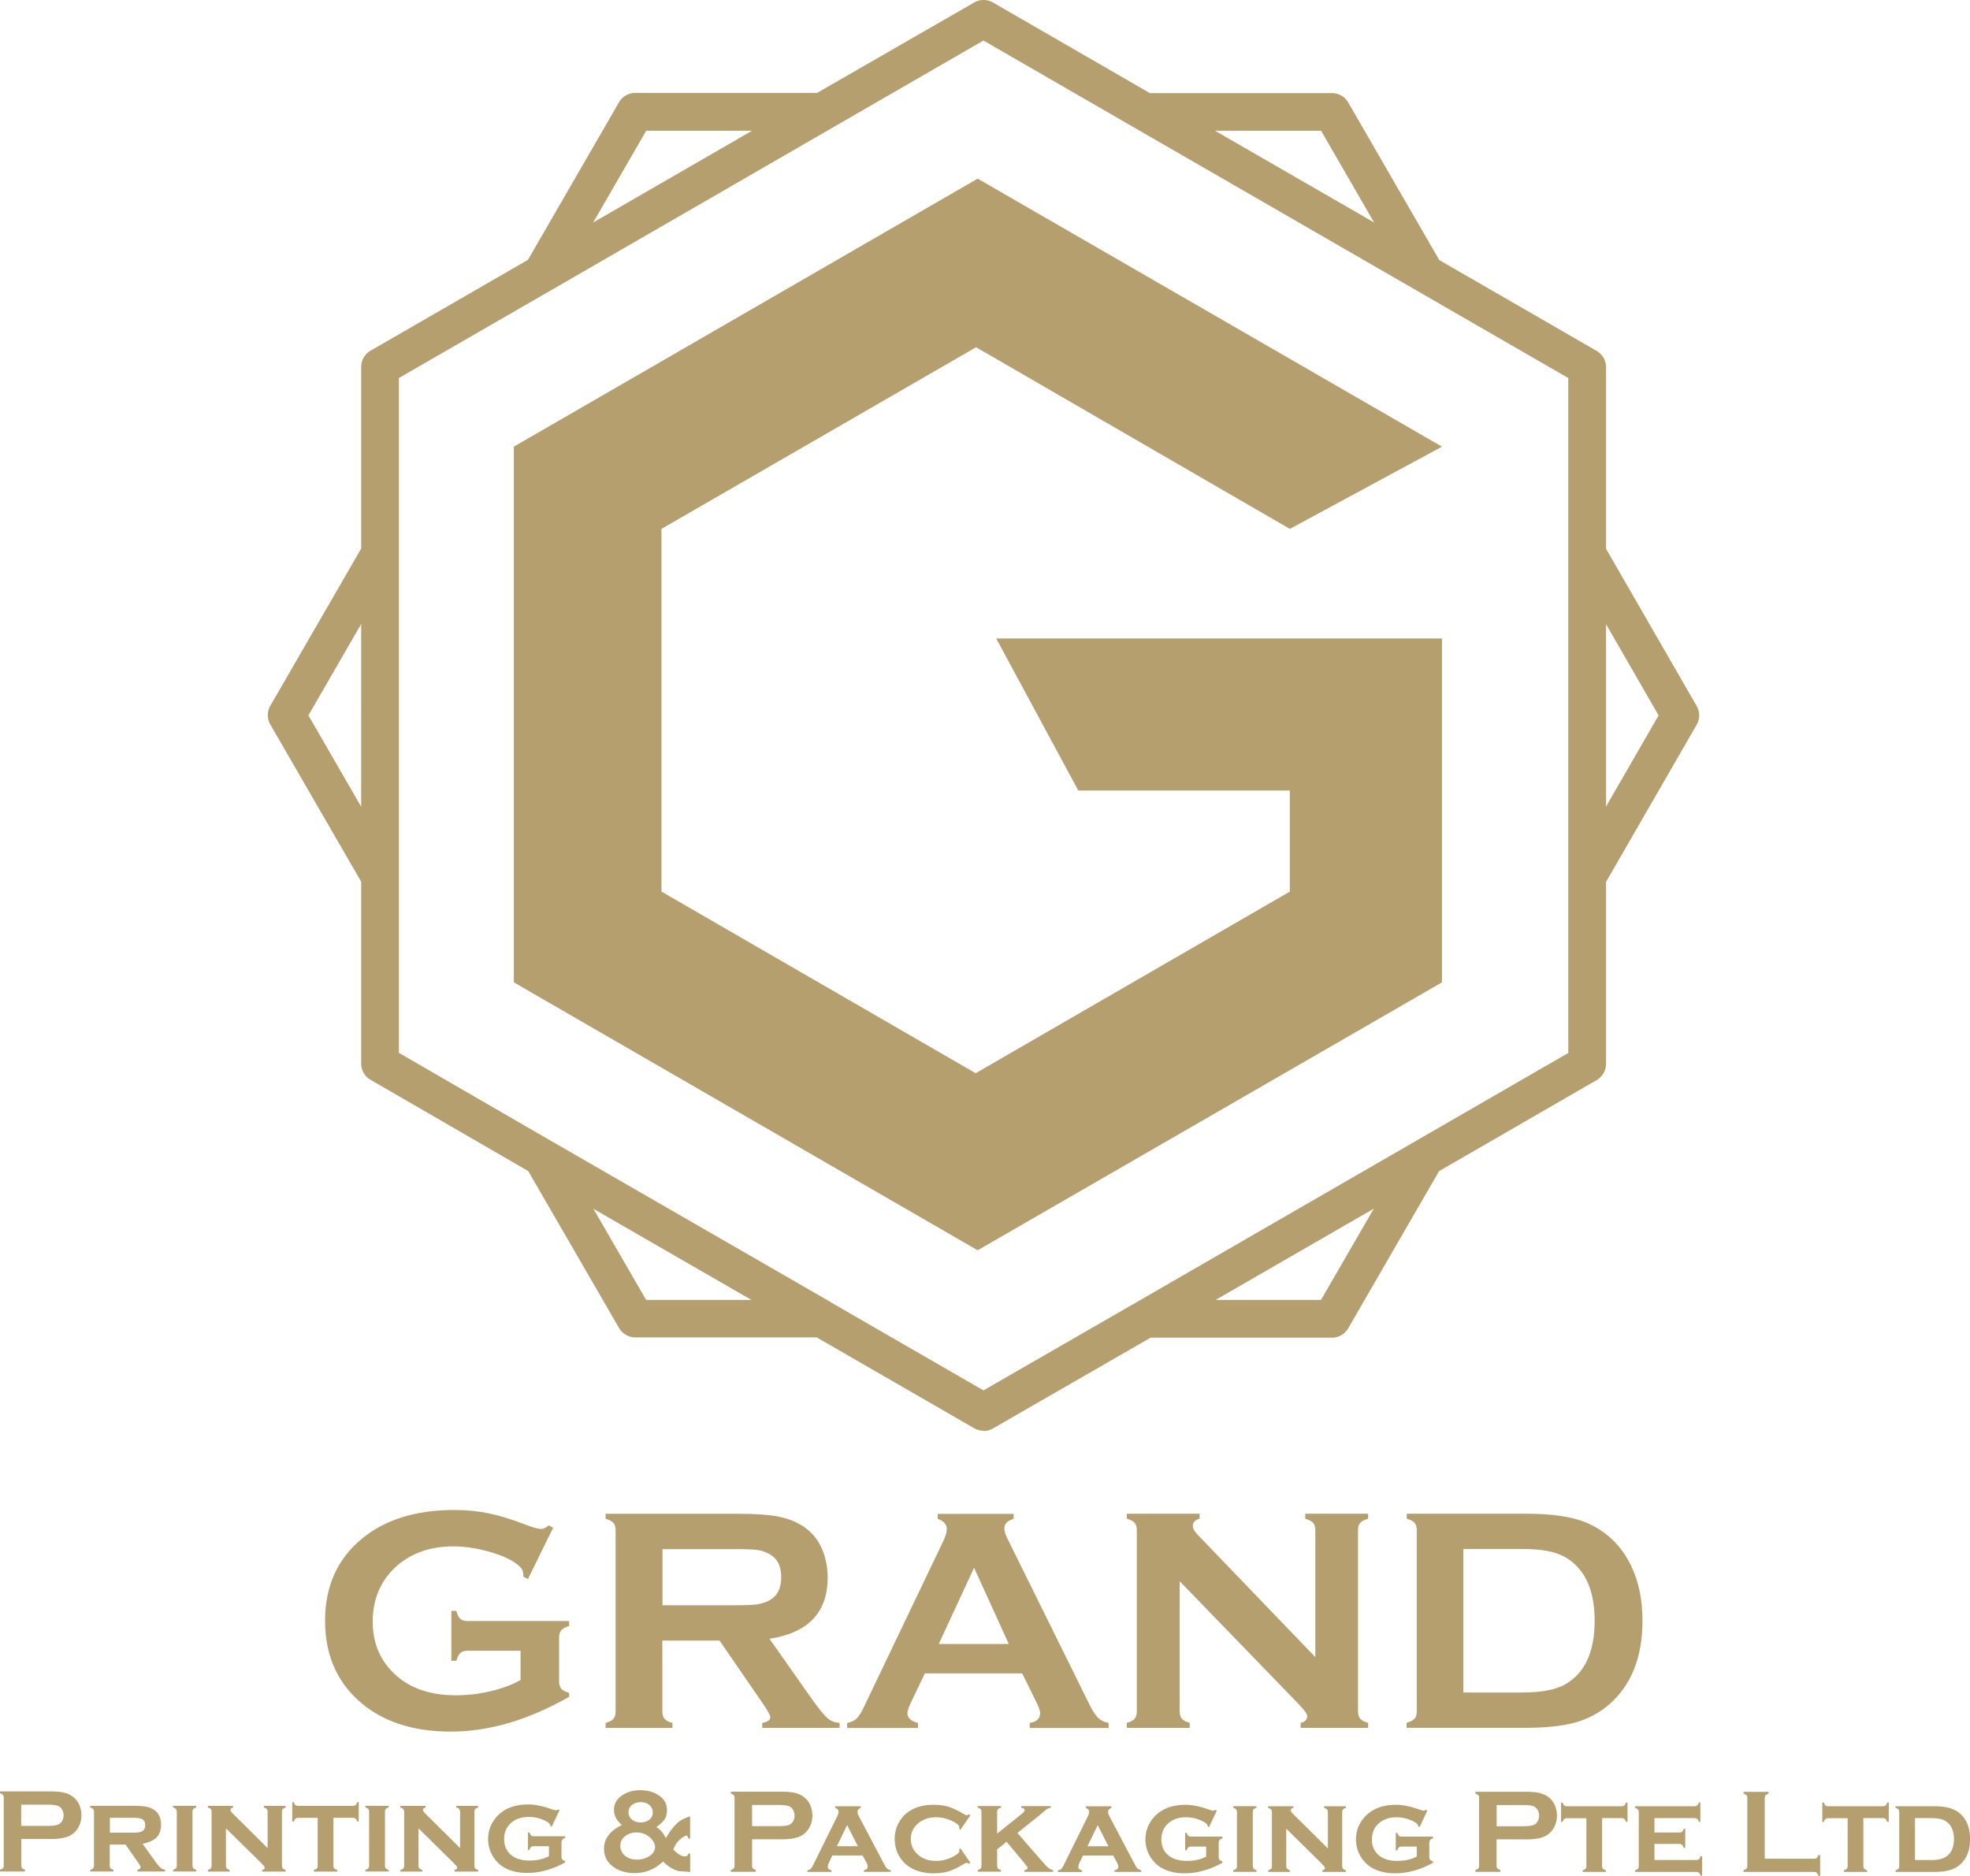 <?xml version="1.0" encoding="UTF-8"?>
<svg data-bbox="0 -0.002 275.02 261.883" viewBox="0 0 275.01 261.88" xmlns="http://www.w3.org/2000/svg" data-type="color">
    <g>
        <path d="M267.33 253.84h2.34c.57 0 1.04.06 1.41.18.37.12.68.3.93.56.51.51.76 1.24.76 2.19s-.26 1.67-.76 2.18c-.48.49-1.27.74-2.34.74h-2.34v-5.85Zm-2.31 7.07c-.08.09-.22.16-.4.21v.23H270c.85 0 1.56-.08 2.14-.24.57-.16 1.06-.42 1.48-.78.93-.81 1.4-2 1.4-3.56 0-.85-.14-1.59-.42-2.22-.4-.91-1.05-1.56-1.96-1.95-.65-.28-1.53-.42-2.65-.42h-5.38v.23c.2.06.33.13.41.22.08.09.11.22.11.39v7.5c0 .17-.04.3-.12.39m-2.18-7.07c.18 0 .31.04.4.12.09.08.16.21.22.4h.22v-2.71h-.22c-.05.2-.13.33-.22.41-.09.08-.22.12-.4.12h-7.61c-.18 0-.31-.04-.4-.12-.09-.08-.16-.22-.21-.4h-.22v2.71h.22c.05-.19.12-.33.22-.4.09-.08.22-.12.4-.12h2.7v6.67c0 .17-.04.3-.12.39-.08.09-.22.16-.41.21v.23h3.25v-.23c-.2-.06-.33-.13-.41-.22-.08-.09-.12-.22-.12-.39v-6.67h2.7Zm-16.46-2.81c0-.17.04-.3.11-.39.08-.09.22-.16.41-.21v-.26h-3.49v.26c.2.05.33.13.41.22.08.09.11.22.11.38v9.46c0 .17-.04.3-.11.39-.08.09-.21.16-.41.21v.26h9.83c.17 0 .3.04.39.12.09.08.16.21.21.41h.26v-2.89h-.26c-.05.2-.12.34-.21.41-.09.08-.22.11-.39.11h-6.87v-8.48Zm-11.95 6.42c.18 0 .31.04.4.12.09.08.16.22.22.41h.22v-2.65h-.22c-.06.2-.13.34-.23.41-.09.08-.22.11-.39.11h-3.46v-2.01h5.57c.18 0 .31.04.4.11.09.07.16.21.22.41h.22v-2.71h-.22c-.05.2-.13.33-.22.41-.09.08-.22.12-.4.12h-8.29v.23c.2.06.33.13.41.22.08.09.12.22.12.39v7.5c0 .17-.04.3-.12.39-.08.09-.22.16-.4.21v.23h8.54c.17 0 .3.04.39.12.09.08.16.22.21.4h.23v-2.71h-.23c-.05.2-.13.34-.22.41-.09.08-.22.11-.39.11h-5.82v-2.24h3.46Zm-8.06-3.61c.18 0 .31.04.4.12.09.08.16.21.22.4h.22v-2.71h-.22c-.05.2-.13.33-.22.41-.09.08-.22.12-.4.12h-7.61c-.18 0-.31-.04-.4-.12-.09-.08-.16-.22-.21-.4h-.22v2.71h.22c.05-.19.12-.33.22-.4.09-.08.22-.12.4-.12h2.7v6.67c0 .17-.04.3-.12.39-.08.09-.22.16-.4.21v.23h3.24v-.23c-.2-.06-.33-.13-.41-.22-.08-.09-.12-.22-.12-.39v-6.67h2.7Zm-17.43-1.83h3.73c.75 0 1.27.08 1.56.24.19.1.34.27.46.5.12.23.18.47.18.74s-.06.52-.18.75c-.12.23-.27.39-.46.49-.3.16-.82.24-1.56.24h-3.73v-2.96Zm4.01 4.8c1.03 0 1.84-.1 2.41-.31.58-.2 1.04-.55 1.39-1.04.4-.57.61-1.23.61-1.98 0-.53-.11-1.02-.32-1.49-.21-.45-.51-.82-.88-1.1-.37-.27-.79-.46-1.27-.57-.48-.11-1.13-.16-1.94-.16h-6.98v.26c.2.05.33.13.41.22.08.09.11.22.11.38v9.47c0 .16-.04.29-.11.38-.08.09-.21.16-.41.21v.26h3.49v-.26c-.19-.05-.33-.12-.41-.21a.559.559 0 0 1-.12-.38v-3.69h4.01Zm-15.18 2.4c-.74.4-1.64.6-2.71.6-1.13 0-2-.28-2.62-.83-.61-.54-.91-1.26-.91-2.16 0-.96.33-1.72 1-2.29.63-.54 1.44-.81 2.43-.81.86 0 1.66.2 2.41.6.4.21.61.42.61.62v.05l.2.1 1.09-2.31-.2-.11c-.12.09-.23.13-.33.13-.08 0-.34-.08-.79-.23-1.14-.39-2.16-.59-3.05-.59-2.03 0-3.57.65-4.6 1.95-.67.84-1 1.81-1 2.88 0 .78.18 1.52.55 2.2.31.58.72 1.06 1.23 1.46.94.71 2.17 1.07 3.69 1.07 1.76 0 3.52-.49 5.29-1.47v-.19c-.19-.05-.33-.13-.4-.22-.08-.09-.12-.22-.12-.39v-1.93c0-.19.04-.34.12-.44.08-.11.21-.18.4-.24v-.24h-4.36c-.18 0-.31-.04-.4-.11-.09-.08-.16-.22-.22-.41h-.22v2.43h.22c.05-.2.13-.34.22-.41.09-.07.22-.11.4-.11h2.09v1.4Zm-13.35.89c.23.24.39.4.45.48.07.08.1.16.1.24 0 .15-.12.25-.36.3v.23h3.29v-.23c-.2-.06-.34-.13-.41-.22-.08-.09-.11-.22-.11-.39v-7.49c0-.17.04-.3.11-.39.08-.09.22-.16.41-.22v-.23h-3.05v.23c.2.05.33.12.41.22.08.09.12.22.12.39v5.05l-4.92-4.88c-.18-.18-.26-.33-.26-.46 0-.15.12-.26.36-.32v-.23h-3.52v.23c.2.06.33.13.41.22.08.09.12.22.12.39v7.5c0 .17-.04.3-.12.39-.08.09-.22.16-.4.21v.23h3.05v-.23c-.19-.05-.33-.13-.41-.22-.08-.09-.12-.22-.12-.39v-5.2l4.87 4.8Zm-9.42-7.48c.08-.09.22-.16.41-.22v-.23h-3.25v.23c.2.06.33.13.41.22.08.09.12.22.12.39v7.5c0 .17-.04.3-.12.39-.08.09-.21.16-.4.21v.23h3.25v-.23c-.2-.06-.34-.13-.41-.22-.08-.09-.11-.22-.11-.39v-7.49c0-.17.04-.3.11-.39m-6.63 6.59c-.74.4-1.64.6-2.71.6s-2-.28-2.62-.83c-.61-.54-.91-1.26-.91-2.16 0-.96.34-1.72 1-2.29.63-.54 1.44-.81 2.43-.81.86 0 1.66.2 2.41.6.4.21.61.42.61.62v.05l.2.1 1.09-2.31-.2-.11c-.13.09-.24.13-.33.13-.08 0-.34-.08-.79-.23-1.14-.39-2.16-.59-3.04-.59-2.03 0-3.57.65-4.61 1.95-.66.84-1 1.81-1 2.88 0 .78.18 1.52.55 2.2.31.58.72 1.06 1.23 1.46.94.71 2.17 1.07 3.68 1.07 1.76 0 3.52-.49 5.29-1.47v-.19a.793.793 0 0 1-.4-.22c-.08-.09-.12-.22-.12-.39v-1.93c0-.19.04-.34.12-.44.08-.11.22-.18.4-.24v-.24h-4.36c-.18 0-.31-.04-.4-.11-.09-.08-.16-.22-.22-.41h-.22v2.43h.22c.05-.2.13-.34.22-.41.09-.07.22-.11.4-.11h2.09v1.4Zm-16.56-1.44 1.43-2.95 1.5 2.95h-2.94Zm4.1 2.22c.13.25.2.46.2.63 0 .27-.18.44-.53.5v.23h3.74v-.23a1.01 1.01 0 0 1-.5-.22c-.11-.11-.26-.34-.45-.69l-3.47-6.58c-.14-.26-.21-.48-.21-.66 0-.25.15-.43.45-.55v-.23h-3.56v.23c.31.12.46.3.46.52 0 .19-.07.42-.19.67l-3.35 6.78c-.13.27-.26.46-.35.55-.1.09-.26.15-.46.19v.23h3.37v-.23c-.35-.07-.53-.24-.53-.5 0-.13.06-.32.17-.57l.48-1h4.22l.51.94Zm-12.89.19c.22.25.34.4.38.45s.05.11.05.16c0 .15-.15.26-.45.32v.23h4.02v-.23a1.51 1.51 0 0 1-.65-.31c-.19-.15-.5-.48-.94-.98l-3.4-3.91 3.09-2.48c.55-.48.89-.76 1.04-.85.14-.09.31-.15.52-.19v-.23h-4.12v.23c.32.05.48.16.48.32s-.13.33-.39.53L139.2 256v-3.01c0-.17.04-.3.12-.39.08-.09.21-.16.41-.22v-.23h-3.24v.23c.2.06.33.13.41.22.08.09.11.22.11.39v7.5c0 .17-.04.3-.12.39-.08.09-.22.16-.4.21v.23h3.24v-.23c-.2-.06-.33-.13-.41-.22-.08-.09-.12-.22-.12-.39v-2.28l1.31-1.06 2.53 3.01Zm-9.12-1.99c.02.14.03.22.03.23 0 .23-.3.5-.9.81-.77.39-1.54.58-2.32.58-.99 0-1.81-.26-2.45-.78-.74-.59-1.11-1.35-1.11-2.27s.37-1.68 1.11-2.26c.64-.52 1.46-.78 2.45-.78.71 0 1.41.16 2.11.48.74.34 1.1.64 1.1.9v.11c0 .02-.01.06-.02.12l.18.13 1.38-2.01-.19-.15c-.13.09-.24.14-.31.14-.09 0-.31-.1-.65-.3-.74-.44-1.4-.74-1.99-.91-.58-.17-1.25-.25-1.99-.25-2.02 0-3.52.65-4.5 1.93-.62.82-.93 1.78-.93 2.85 0 .78.17 1.5.51 2.17.32.62.74 1.13 1.28 1.54.94.71 2.17 1.07 3.66 1.07.75 0 1.41-.08 1.98-.25.58-.17 1.24-.47 1.98-.91.34-.2.55-.3.65-.3.08 0 .18.05.31.14l.19-.14-1.38-2.02-.18.14Zm-17.07-.43 1.43-2.95 1.5 2.95h-2.94Zm4.1 2.22c.13.25.2.46.2.63 0 .27-.18.44-.53.5v.23h3.74v-.23c-.22-.04-.39-.12-.5-.22s-.26-.34-.45-.69l-3.47-6.58c-.14-.26-.21-.48-.21-.66 0-.25.15-.43.45-.55v-.23h-3.56v.23c.31.12.46.3.46.52 0 .19-.07.42-.19.67l-3.35 6.78c-.13.27-.26.46-.35.55-.1.09-.26.15-.46.19v.23h3.37v-.23c-.35-.07-.53-.24-.53-.5 0-.13.06-.32.17-.57l.48-1h4.22l.51.94ZM104.99 252h3.73c.75 0 1.27.08 1.56.24.19.1.34.27.46.5.12.23.18.47.18.74s-.06.52-.18.75c-.12.23-.27.39-.46.49-.3.16-.82.24-1.56.24h-3.73V252Zm4.01 4.8c1.03 0 1.84-.1 2.41-.31.58-.2 1.04-.55 1.39-1.04.4-.57.61-1.23.61-1.98 0-.53-.11-1.02-.32-1.49-.21-.45-.51-.82-.88-1.1-.37-.27-.79-.46-1.27-.57-.48-.11-1.12-.16-1.94-.16h-6.98v.26c.2.05.33.13.41.22.08.09.11.22.11.38v9.47c0 .16-.04.29-.11.38-.08.09-.21.16-.41.21v.26h3.49v-.26c-.19-.05-.32-.12-.4-.21a.559.559 0 0 1-.12-.38v-3.69H109Zm-18.35-.34c.23.18.42.4.57.67.15.27.23.52.23.74 0 .48-.24.89-.74 1.23-.49.35-1.09.53-1.79.53s-1.23-.18-1.67-.54c-.43-.36-.65-.82-.65-1.39s.22-.98.66-1.33c.45-.35.98-.53 1.59-.53.69 0 1.29.21 1.79.62m.02-4.43c.31.26.47.61.47 1.02 0 .46-.2.82-.6 1.09-.31.2-.68.3-1.1.3-.49 0-.89-.13-1.21-.4-.32-.27-.48-.6-.48-1.01 0-.48.2-.85.6-1.11.31-.2.67-.31 1.09-.31.51 0 .92.14 1.23.4m3.83 2.6c-.5.44-1.01 1.12-1.54 2.03-.31-.67-.75-1.19-1.32-1.56.56-.39.94-.76 1.16-1.1.22-.34.32-.75.32-1.24 0-.88-.37-1.56-1.1-2.05-.75-.5-1.63-.75-2.64-.75-.9 0-1.69.21-2.38.63-.85.53-1.28 1.23-1.28 2.12 0 .77.37 1.47 1.1 2.11-1.66.81-2.49 1.92-2.49 3.33 0 1.05.44 1.89 1.33 2.53.79.57 1.78.85 2.96.85 1.52 0 2.84-.54 3.95-1.62.33.35.73.66 1.19.93.46.27.85.41 1.16.43.81.05 1.29.09 1.44.12v-2.58h-.26c-.05.26-.2.39-.44.39-.26 0-.52-.07-.77-.22s-.54-.39-.88-.73c.13-.42.35-.8.67-1.16.18-.2.39-.38.63-.54.24-.16.42-.24.54-.24.13 0 .21.13.24.41h.26v-3.1c-.75.21-1.37.54-1.87.99m-17.85 4.57c-.74.4-1.64.6-2.71.6-1.12 0-2-.28-2.62-.83-.61-.54-.91-1.26-.91-2.16 0-.96.33-1.72 1-2.29.63-.54 1.44-.81 2.43-.81.86 0 1.66.2 2.41.6.4.21.61.42.61.62v.05l.19.1 1.09-2.31-.2-.11c-.12.09-.23.13-.33.13-.07 0-.34-.08-.79-.23-1.14-.39-2.16-.59-3.05-.59-2.03 0-3.57.65-4.6 1.95-.67.84-1 1.81-1 2.88 0 .78.18 1.52.55 2.2.31.58.72 1.06 1.23 1.46.94.71 2.17 1.07 3.69 1.07 1.76 0 3.52-.49 5.29-1.47v-.19c-.19-.05-.33-.13-.4-.22-.08-.09-.12-.22-.12-.39v-1.93c0-.19.04-.34.12-.44.08-.11.21-.18.4-.24v-.24h-4.36c-.18 0-.31-.04-.4-.11-.09-.08-.16-.22-.22-.41h-.22v2.43h.22c.05-.2.13-.34.22-.41.09-.07.22-.11.4-.11h2.09v1.4Zm-13.35.89c.23.24.39.4.45.48.07.08.1.16.1.24 0 .15-.12.25-.36.3v.23h3.29v-.23c-.2-.06-.34-.13-.41-.22-.08-.09-.11-.22-.11-.39v-7.49c0-.17.04-.3.11-.39s.22-.16.41-.22v-.23H63.7v.23c.2.05.33.12.41.22s.12.22.12.39v5.05l-4.92-4.88c-.18-.18-.26-.33-.26-.46 0-.15.12-.26.36-.32v-.23h-3.52v.23c.2.06.33.13.41.22s.12.22.12.39v7.5c0 .17-.04.3-.12.39-.08.09-.21.16-.4.21v.23h3.05v-.23c-.19-.05-.33-.13-.41-.22-.08-.09-.12-.22-.12-.39v-5.2l4.87 4.8Zm-9.42-7.48c.08-.09.22-.16.41-.22v-.23h-3.25v.23c.2.06.34.13.41.22.07.09.11.22.11.39v7.5c0 .17-.04.3-.12.39-.08.09-.21.16-.4.21v.23h3.25v-.23c-.2-.06-.34-.13-.41-.22-.08-.09-.11-.22-.11-.39v-7.49c0-.17.04-.3.11-.39m-4.61 1.22c.18 0 .31.04.4.12.09.08.16.21.22.4h.22v-2.71h-.22c-.05.2-.13.33-.22.41-.09.08-.22.12-.4.12h-7.61c-.18 0-.31-.04-.4-.12-.09-.08-.16-.22-.21-.4h-.22v2.71h.22c.05-.19.13-.33.22-.4.09-.08.22-.12.4-.12h2.71v6.67c0 .17-.04.3-.12.39-.08.09-.22.16-.4.21v.23h3.24v-.23c-.2-.06-.33-.13-.41-.22-.08-.09-.11-.22-.11-.39v-6.67h2.7Zm-12.84 6.26c.23.24.38.4.45.48.07.08.1.16.1.24 0 .15-.12.25-.36.3v.23h3.29v-.23c-.2-.06-.33-.13-.41-.22-.08-.09-.11-.22-.11-.39v-7.49c0-.17.04-.3.11-.39s.21-.16.41-.22v-.23h-3.04v.23c.2.05.33.12.41.22s.11.22.11.39v5.05l-4.92-4.88c-.18-.18-.26-.33-.26-.46 0-.15.12-.26.36-.32v-.23h-3.52v.23c.2.06.33.13.41.22s.11.22.11.39v7.5c0 .17-.04.3-.12.39-.08.09-.22.16-.4.21v.23h3.04v-.23c-.19-.05-.32-.13-.4-.22s-.12-.22-.12-.39v-5.2l4.88 4.8Zm-9.42-7.48c.08-.09.21-.16.41-.22v-.23h-3.24v.23c.2.06.33.13.41.22s.12.22.12.39v7.5c0 .17-.04.3-.12.39-.08.09-.22.16-.4.21v.23h3.24v-.23c-.2-.06-.33-.13-.41-.22-.08-.09-.12-.22-.12-.39v-7.49c0-.17.04-.3.12-.39m-11.66 1.22h3.31c.61 0 1.03.08 1.27.23.24.15.36.42.36.81 0 .44-.17.73-.51.88-.24.11-.61.16-1.11.16h-3.31v-2.08Zm2.2 3.74 1.83 2.62c.18.25.26.43.26.55 0 .17-.14.29-.43.36v.23h3.86v-.23a1.27 1.27 0 0 1-.65-.31c-.19-.16-.44-.46-.76-.91l-1.74-2.42c.91-.19 1.56-.48 1.97-.9.4-.42.61-1 .61-1.74 0-.98-.33-1.68-.99-2.11a3.05 3.05 0 0 0-1.1-.43c-.41-.08-1-.12-1.79-.12h-6.01v.23c.2.06.33.13.41.22s.12.22.12.39v7.5c0 .17-.04.3-.12.39-.08.09-.22.16-.4.21v.23h3.24v-.23c-.2-.06-.33-.13-.41-.22-.08-.09-.11-.22-.11-.39v-2.92h2.2Zm-14.58-5.57h3.73c.75 0 1.27.08 1.56.24.19.1.35.27.46.5.12.23.18.47.18.74s-.06.52-.18.75c-.12.23-.27.39-.46.49-.3.16-.82.24-1.56.24H2.96v-2.96Zm4.01 4.8c1.03 0 1.83-.1 2.41-.31.58-.2 1.04-.55 1.39-1.04.4-.57.61-1.23.61-1.98 0-.53-.11-1.02-.32-1.49-.22-.45-.51-.82-.89-1.1-.36-.27-.79-.46-1.27-.57-.48-.11-1.12-.16-1.94-.16H0v.26c.2.05.34.13.41.22.08.09.11.22.11.38v9.47c0 .16-.04.29-.11.38-.08.09-.22.16-.41.21v.26h3.49v-.26c-.19-.05-.32-.12-.4-.21s-.12-.22-.12-.38v-3.69h4.01Z" fill="#b59f6e" data-color="1"/>
        <path d="M204.28 216.26h8.2c1.99 0 3.58.2 4.78.6 1.2.4 2.22 1.08 3.07 2.03 1.52 1.71 2.28 4.17 2.28 7.38 0 4.44-1.41 7.42-4.23 8.96-1.32.71-3.28 1.07-5.9 1.07h-8.2v-20.04Zm-6.83 23.7c-.2.24-.57.43-1.09.57v.7h16.68c2.76 0 5.03-.24 6.82-.73 1.78-.49 3.34-1.31 4.67-2.44 3.17-2.7 4.76-6.63 4.76-11.78 0-2.94-.53-5.5-1.6-7.69-1.34-2.79-3.42-4.79-6.22-6-1.96-.83-4.76-1.25-8.41-1.25h-16.68v.7c.53.15.89.34 1.09.57.2.23.31.58.31 1.03v25.3c0 .45-.1.79-.31 1.03m-16.05-1.9c.71.73 1.07 1.24 1.07 1.53 0 .5-.31.81-.92.94v.7h9.42v-.7c-.53-.15-.89-.34-1.1-.57-.2-.23-.31-.58-.31-1.03v-25.32c0-.44.1-.77.31-1.01.2-.23.57-.42 1.1-.57v-.7h-8.78v.7c.53.15.89.34 1.1.57.2.23.31.57.31 1.01v17.74l-16.49-17.15c-.41-.43-.61-.81-.61-1.16 0-.51.31-.85.94-1.01v-.7H157.3v.7c.53.15.89.34 1.09.57.2.23.31.57.31 1.01v25.32c0 .45-.1.79-.31 1.03-.2.24-.57.43-1.09.57v.7h8.78v-.7c-.53-.15-.89-.34-1.09-.57-.2-.23-.31-.58-.31-1.03v-18.18l16.75 17.3Zm-50.37-8.54 4.93-10.65 4.85 10.65h-9.77Zm13.71 8.3c.29.6.44 1.05.44 1.36 0 .74-.48 1.2-1.45 1.36v.7h11.01v-.7c-.61-.12-1.1-.35-1.47-.71-.37-.36-.79-1.02-1.27-2l-11.39-23.04c-.28-.54-.42-1.02-.42-1.45 0-.61.43-1.04 1.29-1.29v-.7h-10.6v.7c.85.29 1.27.77 1.27 1.44 0 .44-.18 1.02-.53 1.75l-10.99 22.97c-.39.85-.74 1.41-1.05 1.71-.31.3-.75.5-1.34.62v.7h9.89v-.7c-.98-.25-1.47-.7-1.47-1.34 0-.34.14-.79.42-1.38l2.01-4.2h13.59l2.06 4.2Zm-52.29-21.55h10.08c1.52 0 2.57.04 3.17.12.59.08 1.15.27 1.67.56 1.11.6 1.67 1.68 1.67 3.24s-.55 2.64-1.67 3.24c-.51.28-1.07.46-1.68.55-.61.09-1.67.13-3.15.13H92.48v-7.84Zm7.98 12.77 6.05 8.8c.69 1.01 1.03 1.64 1.03 1.9 0 .41-.37.67-1.12.79v.7h10.8v-.7c-.69-.04-1.27-.27-1.74-.69-.47-.42-1.22-1.35-2.24-2.79l-5.81-8.26c5.42-.83 8.12-3.68 8.12-8.56 0-1.43-.27-2.78-.81-4.03-.57-1.3-1.43-2.33-2.58-3.09-1-.66-2.16-1.12-3.49-1.38-1.34-.26-3.14-.39-5.42-.39h-18.7v.7c.53.15.89.34 1.09.57.21.23.31.58.31 1.03v25.32c0 .44-.1.77-.31 1.01-.2.24-.57.43-1.09.57v.7h9.33v-.7c-.51-.13-.88-.32-1.09-.56-.21-.24-.32-.58-.32-1.02v-9.92h7.98Zm-27.8 5.52c-1.17.66-2.56 1.17-4.16 1.55-1.61.38-3.23.57-4.88.57-3.39 0-6.12-.89-8.19-2.67-2.26-1.94-3.39-4.49-3.39-7.64s1.16-5.87 3.48-7.85c2.06-1.75 4.65-2.63 7.77-2.63 1.53 0 3.16.24 4.88.71 1.72.47 3.03 1.04 3.92 1.71.41.31.67.57.79.78.12.21.18.55.2 1.04l.63.32 3.52-7.16-.61-.33c-.41.34-.77.5-1.07.5-.42 0-1.13-.2-2.13-.59-1.93-.74-3.65-1.27-5.16-1.59-1.51-.31-3.12-.47-4.83-.47-5.37 0-9.68 1.34-12.92 4.03-3.42 2.83-5.12 6.64-5.12 11.43 0 5.14 1.92 9.15 5.75 12.04 3.05 2.29 6.99 3.44 11.82 3.44 5.33 0 10.83-1.62 16.5-4.86v-.55c-.53-.15-.9-.34-1.1-.57-.2-.23-.3-.58-.3-1.03v-6.13c0-.45.11-.79.31-1.03.21-.23.57-.42 1.09-.57v-.7H65.28c-.45 0-.79-.1-1.02-.3-.22-.2-.41-.57-.55-1.11h-.7v6.96h.7c.15-.53.33-.89.56-1.09s.57-.31 1.02-.31h7.38v4.07Z" fill="#b59f6e" data-color="1"/>
        <path fill="#b59f6e" d="M180.06 110.37v14.11l-43.86 25.36-43.86-25.36V73.84l43.92-25.36 43.8 25.36 21.24-11.48-64.82-37.42-.29.17-64.46 37.25v74.79l64.75 37.41 64.82-37.41V89.14h-62.23l11.46 21.23h29.53z" data-color="1"/>
        <path d="m90.21 18.25-7.4 12.81 22.18-12.81H90.21Zm79.4 0 22.21 12.81-7.4-12.81h-14.8Zm54.59 68.89v25.47l7.34-12.73-7.34-12.73ZM43.05 99.87l7.37 12.76V87.12l-7.37 12.76Zm47.15 81.62h14.7l-22.06-12.72 7.36 12.72Zm79.5 0h14.71l7.37-12.74-22.08 12.74Zm-53.67.36 21.26 12.27 21.3-12.27 39.04-22.54 21.3-12.3V52.78l-21.26-12.27-39.18-22.61-21.2-12.24-21.2 12.24-39.14 22.61-21.27 12.27v94.21l21.3 12.33 39.05 22.51m21.26 17.92c-.45 0-.91-.12-1.31-.35l-21.97-12.68H88.69c-.94 0-1.8-.5-2.27-1.31L73.74 163.5l-22.01-12.74a2.62 2.62 0 0 1-1.31-2.27V123.1l-12.68-21.94c-.47-.81-.47-1.81 0-2.63l12.68-21.94V51.24c0-.94.5-1.81 1.31-2.28L73.7 36.28l12.71-22a2.62 2.62 0 0 1 2.27-1.31h25.39L135.99.35c.81-.47 1.81-.47 2.63 0L160.52 13h25.42c.94 0 1.81.5 2.27 1.31l12.71 22 21.97 12.68c.81.47 1.31 1.34 1.31 2.28v25.35l12.65 21.94c.47.81.47 1.81 0 2.63l-12.65 21.94v25.39c0 .94-.5 1.81-1.31 2.28l-22 12.71-12.68 21.94a2.62 2.62 0 0 1-2.27 1.31h-25.32l-22.01 12.68c-.4.23-.86.35-1.31.35" fill="#b59f6e" data-color="1"/>
    </g>
</svg>
